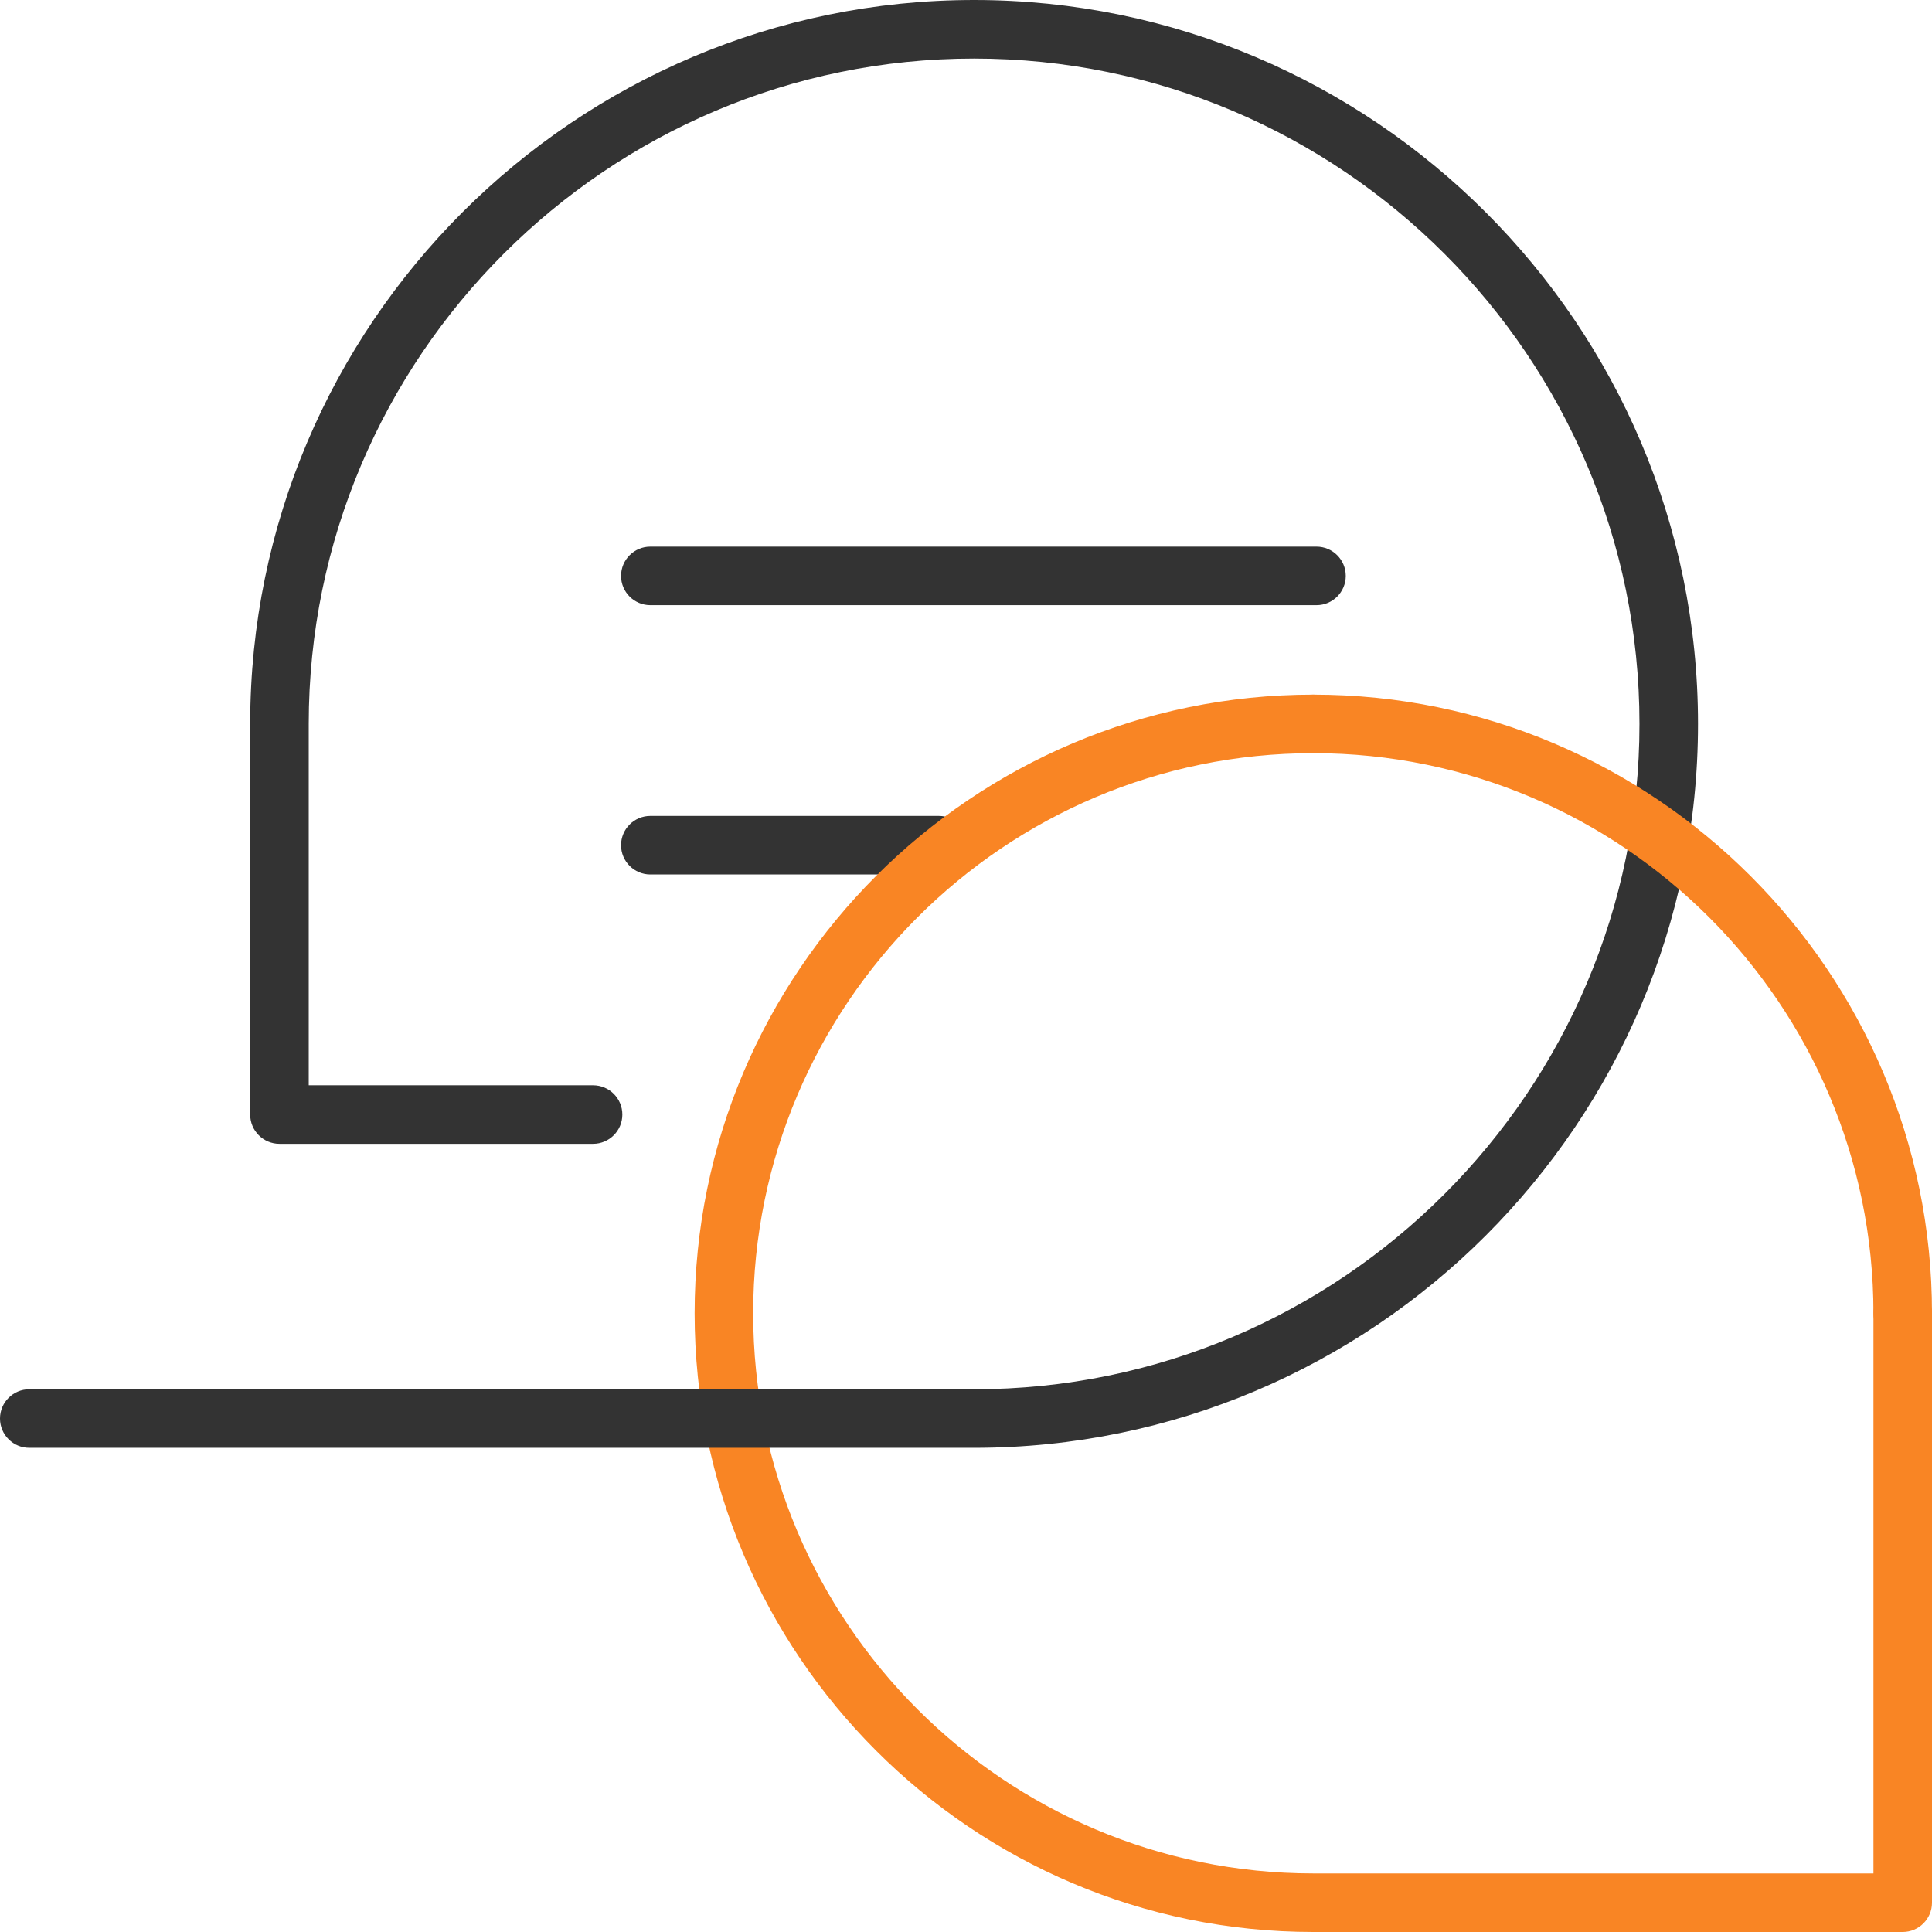 <svg xmlns="http://www.w3.org/2000/svg" id="uuid-834f90f9-e12a-4585-83af-1fc1d0083f24" width="49.5" height="49.5" viewBox="0 0 49.5 49.5"><g id="uuid-2031988a-9e72-4485-ad05-eb09fd51a39c"><g><path d="M24.053,22.405h-7.391c-.414,0-.75-.336-.75-.75s.336-.75,.75-.75h7.391c.414,0,.75,.336,.75,.75s-.336,.75-.75,.75Z" fill="#333"></path><path d="M48.75,49.5h-15.102c-8.74,0-15.851-7.111-15.851-15.852s7.11-15.851,15.851-15.851c.414,0,.75,.336,.75,.75s-.336,.75-.75,.75c-7.913,0-14.351,6.438-14.351,14.351s6.438,14.352,14.351,14.352h14.352v-14.352c0-.414,.336-.75,.75-.75s.75,.336,.75,.75v15.102c0,.414-.336,.75-.75,.75Z" fill="#f98524"></path><path d="M24.957,37.095H.75c-.414,0-.75-.336-.75-.75s.336-.75,.75-.75H24.957c9.4,0,17.048-7.647,17.048-17.047S34.357,1.5,24.957,1.5,7.91,9.147,7.91,18.548v9.258h7.285c.414,0,.75,.336,.75,.75s-.336,.75-.75,.75H7.16c-.414,0-.75-.336-.75-.75v-10.008C6.41,8.32,14.73,0,24.957,0s18.548,8.32,18.548,18.548-8.32,18.547-18.548,18.547Z" fill="#333"></path><path d="M33.73,15.505H16.662c-.414,0-.75-.336-.75-.75s.336-.75,.75-.75h17.068c.414,0,.75,.336,.75,.75s-.336,.75-.75,.75Z" fill="#333"></path><path d="M48.75,34.398c-.414,0-.75-.336-.75-.75,0-7.913-6.438-14.351-14.352-14.351-.414,0-.75-.336-.75-.75s.336-.75,.75-.75c8.74,0,15.852,7.11,15.852,15.851,0,.414-.336,.75-.75,.75Z" fill="#f98524"></path></g></g></svg>